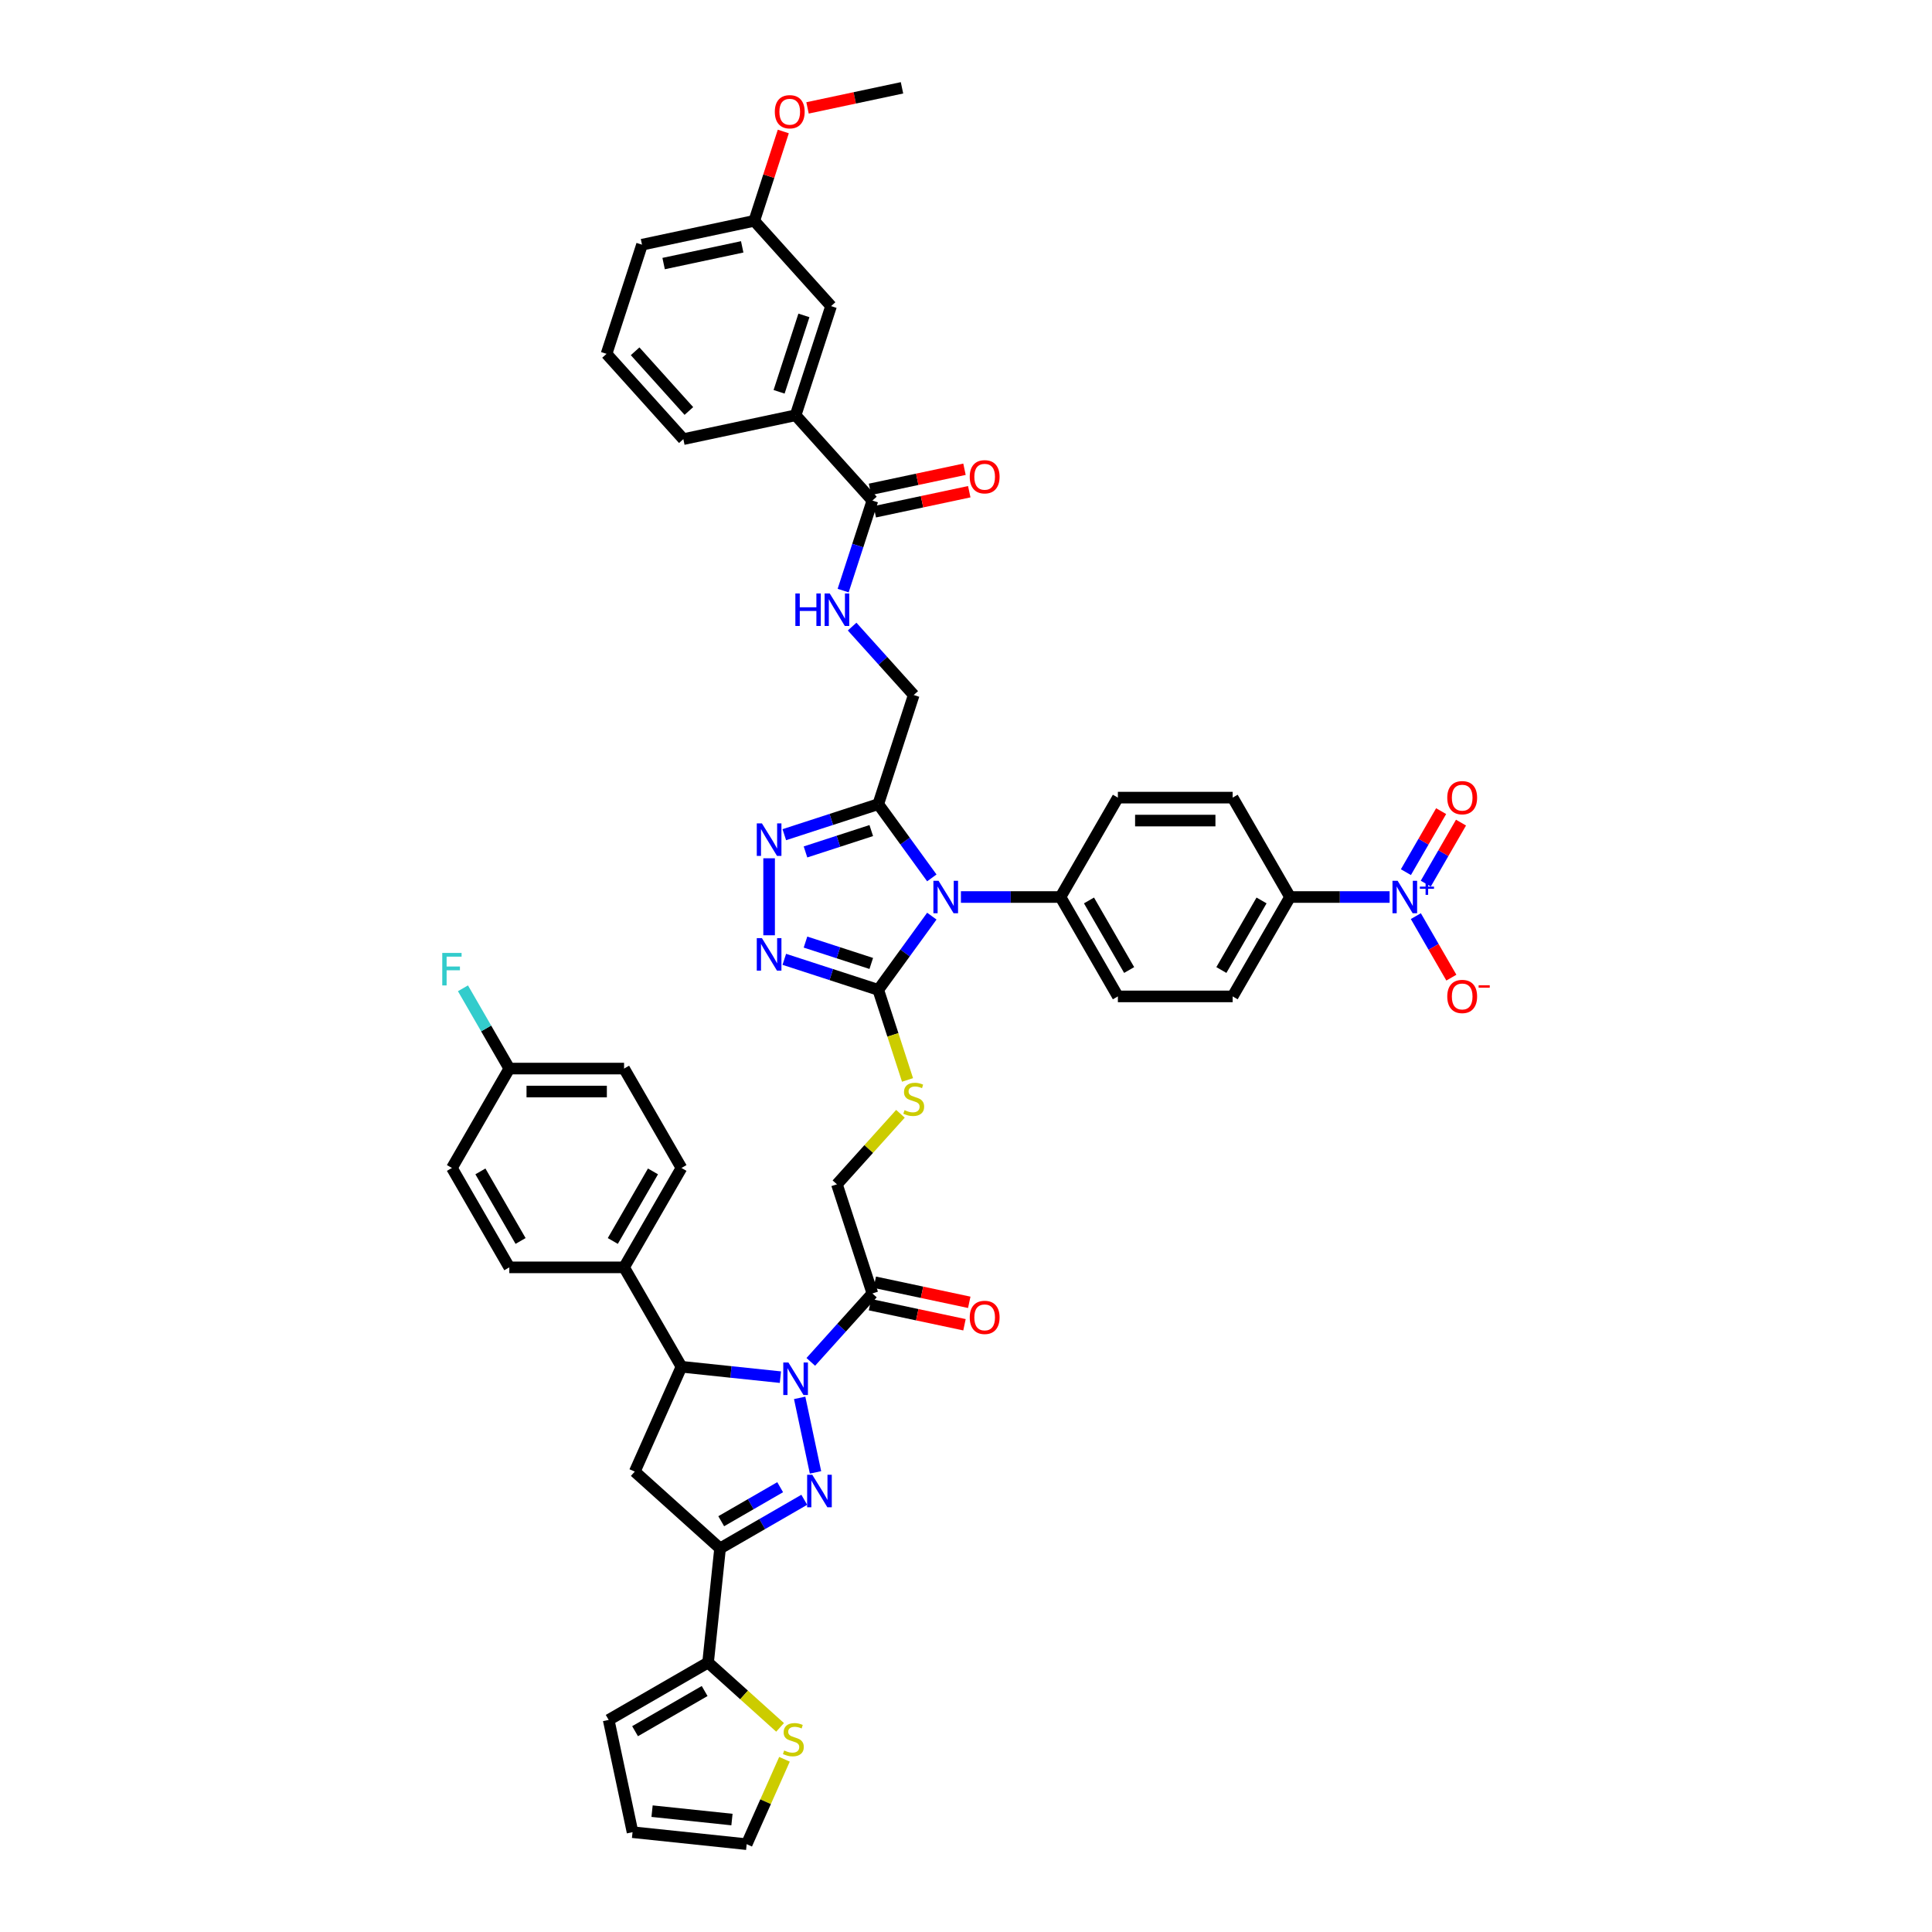 <?xml version='1.0' encoding='iso-8859-1'?>
<svg version='1.1' baseProfile='full'
              xmlns='http://www.w3.org/2000/svg'
                      xmlns:rdkit='http://www.rdkit.org/xml'
                      xmlns:xlink='http://www.w3.org/1999/xlink'
                  xml:space='preserve'
width='1000px' height='1000px' viewBox='0 0 1000 1000'>
<!-- END OF HEADER -->
<rect style='opacity:1.0;fill:#FFFFFF;stroke:none' width='1000' height='1000' x='0' y='0'> </rect>
<path class='bond-0' d='M 413.906,723.536 L 422.104,762.102' style='fill:none;fill-rule:evenodd;stroke:#0000FF;stroke-width:6px;stroke-linecap:butt;stroke-linejoin:miter;stroke-opacity:1' />
<path class='bond-8' d='M 403.937,712.812 L 378.33,710.121' style='fill:none;fill-rule:evenodd;stroke:#0000FF;stroke-width:6px;stroke-linecap:butt;stroke-linejoin:miter;stroke-opacity:1' />
<path class='bond-8' d='M 378.33,710.121 L 352.723,707.429' style='fill:none;fill-rule:evenodd;stroke:#000000;stroke-width:6px;stroke-linecap:butt;stroke-linejoin:miter;stroke-opacity:1' />
<path class='bond-10' d='M 419.668,704.904 L 435.61,687.198' style='fill:none;fill-rule:evenodd;stroke:#0000FF;stroke-width:6px;stroke-linecap:butt;stroke-linejoin:miter;stroke-opacity:1' />
<path class='bond-10' d='M 435.61,687.198 L 451.552,669.493' style='fill:none;fill-rule:evenodd;stroke:#000000;stroke-width:6px;stroke-linecap:butt;stroke-linejoin:miter;stroke-opacity:1' />
<path class='bond-2' d='M 416.288,776.286 L 394.498,788.867' style='fill:none;fill-rule:evenodd;stroke:#0000FF;stroke-width:6px;stroke-linecap:butt;stroke-linejoin:miter;stroke-opacity:1' />
<path class='bond-2' d='M 394.498,788.867 L 372.707,801.448' style='fill:none;fill-rule:evenodd;stroke:#000000;stroke-width:6px;stroke-linecap:butt;stroke-linejoin:miter;stroke-opacity:1' />
<path class='bond-2' d='M 403.811,769.771 L 388.557,778.578' style='fill:none;fill-rule:evenodd;stroke:#0000FF;stroke-width:6px;stroke-linecap:butt;stroke-linejoin:miter;stroke-opacity:1' />
<path class='bond-2' d='M 388.557,778.578 L 373.304,787.384' style='fill:none;fill-rule:evenodd;stroke:#000000;stroke-width:6px;stroke-linecap:butt;stroke-linejoin:miter;stroke-opacity:1' />
<path class='bond-1' d='M 482.314,474.189 L 468.451,493.271' style='fill:none;fill-rule:evenodd;stroke:#0000FF;stroke-width:6px;stroke-linecap:butt;stroke-linejoin:miter;stroke-opacity:1' />
<path class='bond-1' d='M 468.451,493.271 L 454.587,512.352' style='fill:none;fill-rule:evenodd;stroke:#000000;stroke-width:6px;stroke-linecap:butt;stroke-linejoin:miter;stroke-opacity:1' />
<path class='bond-4' d='M 482.314,454.396 L 468.451,435.314' style='fill:none;fill-rule:evenodd;stroke:#0000FF;stroke-width:6px;stroke-linecap:butt;stroke-linejoin:miter;stroke-opacity:1' />
<path class='bond-4' d='M 468.451,435.314 L 454.587,416.233' style='fill:none;fill-rule:evenodd;stroke:#000000;stroke-width:6px;stroke-linecap:butt;stroke-linejoin:miter;stroke-opacity:1' />
<path class='bond-14' d='M 497.37,464.293 L 523.14,464.293' style='fill:none;fill-rule:evenodd;stroke:#0000FF;stroke-width:6px;stroke-linecap:butt;stroke-linejoin:miter;stroke-opacity:1' />
<path class='bond-14' d='M 523.14,464.293 L 548.909,464.293' style='fill:none;fill-rule:evenodd;stroke:#000000;stroke-width:6px;stroke-linecap:butt;stroke-linejoin:miter;stroke-opacity:1' />
<path class='bond-11' d='M 372.707,801.448 L 366.498,860.527' style='fill:none;fill-rule:evenodd;stroke:#000000;stroke-width:6px;stroke-linecap:butt;stroke-linejoin:miter;stroke-opacity:1' />
<path class='bond-46' d='M 372.707,801.448 L 328.561,761.698' style='fill:none;fill-rule:evenodd;stroke:#000000;stroke-width:6px;stroke-linecap:butt;stroke-linejoin:miter;stroke-opacity:1' />
<path class='bond-3' d='M 454.587,512.352 L 462.162,535.664' style='fill:none;fill-rule:evenodd;stroke:#000000;stroke-width:6px;stroke-linecap:butt;stroke-linejoin:miter;stroke-opacity:1' />
<path class='bond-3' d='M 462.162,535.664 L 469.736,558.976' style='fill:none;fill-rule:evenodd;stroke:#CCCC00;stroke-width:6px;stroke-linecap:butt;stroke-linejoin:miter;stroke-opacity:1' />
<path class='bond-5' d='M 454.587,512.352 L 430.271,504.451' style='fill:none;fill-rule:evenodd;stroke:#000000;stroke-width:6px;stroke-linecap:butt;stroke-linejoin:miter;stroke-opacity:1' />
<path class='bond-5' d='M 430.271,504.451 L 405.955,496.55' style='fill:none;fill-rule:evenodd;stroke:#0000FF;stroke-width:6px;stroke-linecap:butt;stroke-linejoin:miter;stroke-opacity:1' />
<path class='bond-5' d='M 450.964,498.682 L 433.943,493.152' style='fill:none;fill-rule:evenodd;stroke:#000000;stroke-width:6px;stroke-linecap:butt;stroke-linejoin:miter;stroke-opacity:1' />
<path class='bond-5' d='M 433.943,493.152 L 416.922,487.621' style='fill:none;fill-rule:evenodd;stroke:#0000FF;stroke-width:6px;stroke-linecap:butt;stroke-linejoin:miter;stroke-opacity:1' />
<path class='bond-21' d='M 454.587,416.233 L 472.944,359.736' style='fill:none;fill-rule:evenodd;stroke:#000000;stroke-width:6px;stroke-linecap:butt;stroke-linejoin:miter;stroke-opacity:1' />
<path class='bond-49' d='M 454.587,416.233 L 430.271,424.134' style='fill:none;fill-rule:evenodd;stroke:#000000;stroke-width:6px;stroke-linecap:butt;stroke-linejoin:miter;stroke-opacity:1' />
<path class='bond-49' d='M 430.271,424.134 L 405.955,432.035' style='fill:none;fill-rule:evenodd;stroke:#0000FF;stroke-width:6px;stroke-linecap:butt;stroke-linejoin:miter;stroke-opacity:1' />
<path class='bond-49' d='M 450.964,429.903 L 433.943,435.433' style='fill:none;fill-rule:evenodd;stroke:#000000;stroke-width:6px;stroke-linecap:butt;stroke-linejoin:miter;stroke-opacity:1' />
<path class='bond-49' d='M 433.943,435.433 L 416.922,440.964' style='fill:none;fill-rule:evenodd;stroke:#0000FF;stroke-width:6px;stroke-linecap:butt;stroke-linejoin:miter;stroke-opacity:1' />
<path class='bond-6' d='M 398.09,484.098 L 398.09,444.24' style='fill:none;fill-rule:evenodd;stroke:#0000FF;stroke-width:6px;stroke-linecap:butt;stroke-linejoin:miter;stroke-opacity:1' />
<path class='bond-7' d='M 719.258,464.293 L 693.488,464.293' style='fill:none;fill-rule:evenodd;stroke:#0000FF;stroke-width:6px;stroke-linecap:butt;stroke-linejoin:miter;stroke-opacity:1' />
<path class='bond-7' d='M 693.488,464.293 L 667.719,464.293' style='fill:none;fill-rule:evenodd;stroke:#000000;stroke-width:6px;stroke-linecap:butt;stroke-linejoin:miter;stroke-opacity:1' />
<path class='bond-19' d='M 732.837,474.189 L 742.03,490.111' style='fill:none;fill-rule:evenodd;stroke:#0000FF;stroke-width:6px;stroke-linecap:butt;stroke-linejoin:miter;stroke-opacity:1' />
<path class='bond-19' d='M 742.03,490.111 L 751.222,506.032' style='fill:none;fill-rule:evenodd;stroke:#FF0000;stroke-width:6px;stroke-linecap:butt;stroke-linejoin:miter;stroke-opacity:1' />
<path class='bond-23' d='M 737.982,457.366 L 747.099,441.575' style='fill:none;fill-rule:evenodd;stroke:#0000FF;stroke-width:6px;stroke-linecap:butt;stroke-linejoin:miter;stroke-opacity:1' />
<path class='bond-23' d='M 747.099,441.575 L 756.215,425.784' style='fill:none;fill-rule:evenodd;stroke:#FF0000;stroke-width:6px;stroke-linecap:butt;stroke-linejoin:miter;stroke-opacity:1' />
<path class='bond-23' d='M 727.693,451.426 L 736.809,435.635' style='fill:none;fill-rule:evenodd;stroke:#0000FF;stroke-width:6px;stroke-linecap:butt;stroke-linejoin:miter;stroke-opacity:1' />
<path class='bond-23' d='M 736.809,435.635 L 745.926,419.844' style='fill:none;fill-rule:evenodd;stroke:#FF0000;stroke-width:6px;stroke-linecap:butt;stroke-linejoin:miter;stroke-opacity:1' />
<path class='bond-9' d='M 352.723,707.429 L 328.561,761.698' style='fill:none;fill-rule:evenodd;stroke:#000000;stroke-width:6px;stroke-linecap:butt;stroke-linejoin:miter;stroke-opacity:1' />
<path class='bond-20' d='M 352.723,707.429 L 323.021,655.983' style='fill:none;fill-rule:evenodd;stroke:#000000;stroke-width:6px;stroke-linecap:butt;stroke-linejoin:miter;stroke-opacity:1' />
<path class='bond-22' d='M 451.552,669.493 L 433.195,612.995' style='fill:none;fill-rule:evenodd;stroke:#000000;stroke-width:6px;stroke-linecap:butt;stroke-linejoin:miter;stroke-opacity:1' />
<path class='bond-24' d='M 450.317,675.303 L 474.766,680.5' style='fill:none;fill-rule:evenodd;stroke:#000000;stroke-width:6px;stroke-linecap:butt;stroke-linejoin:miter;stroke-opacity:1' />
<path class='bond-24' d='M 474.766,680.5 L 499.216,685.697' style='fill:none;fill-rule:evenodd;stroke:#FF0000;stroke-width:6px;stroke-linecap:butt;stroke-linejoin:miter;stroke-opacity:1' />
<path class='bond-24' d='M 452.787,663.682 L 477.236,668.879' style='fill:none;fill-rule:evenodd;stroke:#000000;stroke-width:6px;stroke-linecap:butt;stroke-linejoin:miter;stroke-opacity:1' />
<path class='bond-24' d='M 477.236,668.879 L 501.686,674.076' style='fill:none;fill-rule:evenodd;stroke:#FF0000;stroke-width:6px;stroke-linecap:butt;stroke-linejoin:miter;stroke-opacity:1' />
<path class='bond-15' d='M 366.498,860.527 L 385.132,877.305' style='fill:none;fill-rule:evenodd;stroke:#000000;stroke-width:6px;stroke-linecap:butt;stroke-linejoin:miter;stroke-opacity:1' />
<path class='bond-15' d='M 385.132,877.305 L 403.765,894.083' style='fill:none;fill-rule:evenodd;stroke:#CCCC00;stroke-width:6px;stroke-linecap:butt;stroke-linejoin:miter;stroke-opacity:1' />
<path class='bond-25' d='M 366.498,860.527 L 315.052,890.229' style='fill:none;fill-rule:evenodd;stroke:#000000;stroke-width:6px;stroke-linecap:butt;stroke-linejoin:miter;stroke-opacity:1' />
<path class='bond-25' d='M 364.722,875.272 L 328.709,896.063' style='fill:none;fill-rule:evenodd;stroke:#000000;stroke-width:6px;stroke-linecap:butt;stroke-linejoin:miter;stroke-opacity:1' />
<path class='bond-12' d='M 451.552,259.092 L 443.981,282.393' style='fill:none;fill-rule:evenodd;stroke:#000000;stroke-width:6px;stroke-linecap:butt;stroke-linejoin:miter;stroke-opacity:1' />
<path class='bond-12' d='M 443.981,282.393 L 436.411,305.693' style='fill:none;fill-rule:evenodd;stroke:#0000FF;stroke-width:6px;stroke-linecap:butt;stroke-linejoin:miter;stroke-opacity:1' />
<path class='bond-18' d='M 451.552,259.092 L 411.803,214.946' style='fill:none;fill-rule:evenodd;stroke:#000000;stroke-width:6px;stroke-linecap:butt;stroke-linejoin:miter;stroke-opacity:1' />
<path class='bond-27' d='M 452.787,264.903 L 477.236,259.706' style='fill:none;fill-rule:evenodd;stroke:#000000;stroke-width:6px;stroke-linecap:butt;stroke-linejoin:miter;stroke-opacity:1' />
<path class='bond-27' d='M 477.236,259.706 L 501.686,254.509' style='fill:none;fill-rule:evenodd;stroke:#FF0000;stroke-width:6px;stroke-linecap:butt;stroke-linejoin:miter;stroke-opacity:1' />
<path class='bond-27' d='M 450.317,253.282 L 474.766,248.085' style='fill:none;fill-rule:evenodd;stroke:#000000;stroke-width:6px;stroke-linecap:butt;stroke-linejoin:miter;stroke-opacity:1' />
<path class='bond-27' d='M 474.766,248.085 L 499.216,242.888' style='fill:none;fill-rule:evenodd;stroke:#FF0000;stroke-width:6px;stroke-linecap:butt;stroke-linejoin:miter;stroke-opacity:1' />
<path class='bond-13' d='M 466.065,576.489 L 449.63,594.742' style='fill:none;fill-rule:evenodd;stroke:#CCCC00;stroke-width:6px;stroke-linecap:butt;stroke-linejoin:miter;stroke-opacity:1' />
<path class='bond-13' d='M 449.63,594.742 L 433.195,612.995' style='fill:none;fill-rule:evenodd;stroke:#000000;stroke-width:6px;stroke-linecap:butt;stroke-linejoin:miter;stroke-opacity:1' />
<path class='bond-30' d='M 548.909,464.293 L 578.612,412.847' style='fill:none;fill-rule:evenodd;stroke:#000000;stroke-width:6px;stroke-linecap:butt;stroke-linejoin:miter;stroke-opacity:1' />
<path class='bond-31' d='M 548.909,464.293 L 578.612,515.739' style='fill:none;fill-rule:evenodd;stroke:#000000;stroke-width:6px;stroke-linecap:butt;stroke-linejoin:miter;stroke-opacity:1' />
<path class='bond-31' d='M 563.654,466.069 L 584.445,502.081' style='fill:none;fill-rule:evenodd;stroke:#000000;stroke-width:6px;stroke-linecap:butt;stroke-linejoin:miter;stroke-opacity:1' />
<path class='bond-26' d='M 406.047,910.601 L 396.265,932.573' style='fill:none;fill-rule:evenodd;stroke:#CCCC00;stroke-width:6px;stroke-linecap:butt;stroke-linejoin:miter;stroke-opacity:1' />
<path class='bond-26' d='M 396.265,932.573 L 386.482,954.545' style='fill:none;fill-rule:evenodd;stroke:#000000;stroke-width:6px;stroke-linecap:butt;stroke-linejoin:miter;stroke-opacity:1' />
<path class='bond-16' d='M 441.06,324.325 L 457.002,342.03' style='fill:none;fill-rule:evenodd;stroke:#0000FF;stroke-width:6px;stroke-linecap:butt;stroke-linejoin:miter;stroke-opacity:1' />
<path class='bond-16' d='M 457.002,342.03 L 472.944,359.736' style='fill:none;fill-rule:evenodd;stroke:#000000;stroke-width:6px;stroke-linecap:butt;stroke-linejoin:miter;stroke-opacity:1' />
<path class='bond-17' d='M 667.719,464.293 L 638.016,515.739' style='fill:none;fill-rule:evenodd;stroke:#000000;stroke-width:6px;stroke-linecap:butt;stroke-linejoin:miter;stroke-opacity:1' />
<path class='bond-17' d='M 652.974,466.069 L 632.182,502.081' style='fill:none;fill-rule:evenodd;stroke:#000000;stroke-width:6px;stroke-linecap:butt;stroke-linejoin:miter;stroke-opacity:1' />
<path class='bond-50' d='M 667.719,464.293 L 638.016,412.847' style='fill:none;fill-rule:evenodd;stroke:#000000;stroke-width:6px;stroke-linecap:butt;stroke-linejoin:miter;stroke-opacity:1' />
<path class='bond-28' d='M 411.803,214.946 L 430.16,158.449' style='fill:none;fill-rule:evenodd;stroke:#000000;stroke-width:6px;stroke-linecap:butt;stroke-linejoin:miter;stroke-opacity:1' />
<path class='bond-28' d='M 403.257,202.8 L 416.107,163.252' style='fill:none;fill-rule:evenodd;stroke:#000000;stroke-width:6px;stroke-linecap:butt;stroke-linejoin:miter;stroke-opacity:1' />
<path class='bond-42' d='M 411.803,214.946 L 353.696,227.297' style='fill:none;fill-rule:evenodd;stroke:#000000;stroke-width:6px;stroke-linecap:butt;stroke-linejoin:miter;stroke-opacity:1' />
<path class='bond-34' d='M 323.021,655.983 L 352.723,604.538' style='fill:none;fill-rule:evenodd;stroke:#000000;stroke-width:6px;stroke-linecap:butt;stroke-linejoin:miter;stroke-opacity:1' />
<path class='bond-34' d='M 317.187,642.326 L 337.979,606.314' style='fill:none;fill-rule:evenodd;stroke:#000000;stroke-width:6px;stroke-linecap:butt;stroke-linejoin:miter;stroke-opacity:1' />
<path class='bond-35' d='M 323.021,655.983 L 263.616,655.983' style='fill:none;fill-rule:evenodd;stroke:#000000;stroke-width:6px;stroke-linecap:butt;stroke-linejoin:miter;stroke-opacity:1' />
<path class='bond-29' d='M 315.052,890.229 L 327.403,948.336' style='fill:none;fill-rule:evenodd;stroke:#000000;stroke-width:6px;stroke-linecap:butt;stroke-linejoin:miter;stroke-opacity:1' />
<path class='bond-48' d='M 386.482,954.545 L 327.403,948.336' style='fill:none;fill-rule:evenodd;stroke:#000000;stroke-width:6px;stroke-linecap:butt;stroke-linejoin:miter;stroke-opacity:1' />
<path class='bond-48' d='M 378.862,941.798 L 337.507,937.452' style='fill:none;fill-rule:evenodd;stroke:#000000;stroke-width:6px;stroke-linecap:butt;stroke-linejoin:miter;stroke-opacity:1' />
<path class='bond-37' d='M 430.16,158.449 L 390.41,114.303' style='fill:none;fill-rule:evenodd;stroke:#000000;stroke-width:6px;stroke-linecap:butt;stroke-linejoin:miter;stroke-opacity:1' />
<path class='bond-32' d='M 578.612,412.847 L 638.016,412.847' style='fill:none;fill-rule:evenodd;stroke:#000000;stroke-width:6px;stroke-linecap:butt;stroke-linejoin:miter;stroke-opacity:1' />
<path class='bond-32' d='M 587.522,424.728 L 629.106,424.728' style='fill:none;fill-rule:evenodd;stroke:#000000;stroke-width:6px;stroke-linecap:butt;stroke-linejoin:miter;stroke-opacity:1' />
<path class='bond-33' d='M 578.612,515.739 L 638.016,515.739' style='fill:none;fill-rule:evenodd;stroke:#000000;stroke-width:6px;stroke-linecap:butt;stroke-linejoin:miter;stroke-opacity:1' />
<path class='bond-39' d='M 352.723,604.538 L 323.021,553.092' style='fill:none;fill-rule:evenodd;stroke:#000000;stroke-width:6px;stroke-linecap:butt;stroke-linejoin:miter;stroke-opacity:1' />
<path class='bond-38' d='M 263.616,655.983 L 233.914,604.538' style='fill:none;fill-rule:evenodd;stroke:#000000;stroke-width:6px;stroke-linecap:butt;stroke-linejoin:miter;stroke-opacity:1' />
<path class='bond-38' d='M 269.45,642.326 L 248.658,606.314' style='fill:none;fill-rule:evenodd;stroke:#000000;stroke-width:6px;stroke-linecap:butt;stroke-linejoin:miter;stroke-opacity:1' />
<path class='bond-36' d='M 263.616,553.092 L 233.914,604.538' style='fill:none;fill-rule:evenodd;stroke:#000000;stroke-width:6px;stroke-linecap:butt;stroke-linejoin:miter;stroke-opacity:1' />
<path class='bond-40' d='M 263.616,553.092 L 251.622,532.317' style='fill:none;fill-rule:evenodd;stroke:#000000;stroke-width:6px;stroke-linecap:butt;stroke-linejoin:miter;stroke-opacity:1' />
<path class='bond-40' d='M 251.622,532.317 L 239.628,511.542' style='fill:none;fill-rule:evenodd;stroke:#33CCCC;stroke-width:6px;stroke-linecap:butt;stroke-linejoin:miter;stroke-opacity:1' />
<path class='bond-47' d='M 263.616,553.092 L 323.021,553.092' style='fill:none;fill-rule:evenodd;stroke:#000000;stroke-width:6px;stroke-linecap:butt;stroke-linejoin:miter;stroke-opacity:1' />
<path class='bond-47' d='M 272.527,564.973 L 314.11,564.973' style='fill:none;fill-rule:evenodd;stroke:#000000;stroke-width:6px;stroke-linecap:butt;stroke-linejoin:miter;stroke-opacity:1' />
<path class='bond-41' d='M 390.41,114.303 L 397.923,91.181' style='fill:none;fill-rule:evenodd;stroke:#000000;stroke-width:6px;stroke-linecap:butt;stroke-linejoin:miter;stroke-opacity:1' />
<path class='bond-41' d='M 397.923,91.181 L 405.436,68.059' style='fill:none;fill-rule:evenodd;stroke:#FF0000;stroke-width:6px;stroke-linecap:butt;stroke-linejoin:miter;stroke-opacity:1' />
<path class='bond-51' d='M 390.41,114.303 L 332.304,126.654' style='fill:none;fill-rule:evenodd;stroke:#000000;stroke-width:6px;stroke-linecap:butt;stroke-linejoin:miter;stroke-opacity:1' />
<path class='bond-51' d='M 384.164,127.777 L 343.49,136.422' style='fill:none;fill-rule:evenodd;stroke:#000000;stroke-width:6px;stroke-linecap:butt;stroke-linejoin:miter;stroke-opacity:1' />
<path class='bond-45' d='M 417.975,55.848 L 442.424,50.651' style='fill:none;fill-rule:evenodd;stroke:#FF0000;stroke-width:6px;stroke-linecap:butt;stroke-linejoin:miter;stroke-opacity:1' />
<path class='bond-45' d='M 442.424,50.651 L 466.874,45.455' style='fill:none;fill-rule:evenodd;stroke:#000000;stroke-width:6px;stroke-linecap:butt;stroke-linejoin:miter;stroke-opacity:1' />
<path class='bond-43' d='M 353.696,227.297 L 313.946,183.151' style='fill:none;fill-rule:evenodd;stroke:#000000;stroke-width:6px;stroke-linecap:butt;stroke-linejoin:miter;stroke-opacity:1' />
<path class='bond-43' d='M 356.563,212.725 L 328.738,181.823' style='fill:none;fill-rule:evenodd;stroke:#000000;stroke-width:6px;stroke-linecap:butt;stroke-linejoin:miter;stroke-opacity:1' />
<path class='bond-44' d='M 313.946,183.151 L 332.304,126.654' style='fill:none;fill-rule:evenodd;stroke:#000000;stroke-width:6px;stroke-linecap:butt;stroke-linejoin:miter;stroke-opacity:1' />
<path  class='atom-0' d='M 408.084 705.227
L 413.597 714.138
Q 414.143 715.017, 415.022 716.609
Q 415.901 718.201, 415.949 718.296
L 415.949 705.227
L 418.183 705.227
L 418.183 722.051
L 415.878 722.051
L 409.961 712.308
Q 409.272 711.168, 408.535 709.861
Q 407.822 708.554, 407.609 708.15
L 407.609 722.051
L 405.422 722.051
L 405.422 705.227
L 408.084 705.227
' fill='#0000FF'/>
<path  class='atom-1' d='M 420.435 763.334
L 425.947 772.244
Q 426.494 773.124, 427.373 774.716
Q 428.252 776.308, 428.3 776.403
L 428.3 763.334
L 430.533 763.334
L 430.533 780.157
L 428.229 780.157
L 422.312 770.415
Q 421.623 769.274, 420.886 767.967
Q 420.173 766.66, 419.959 766.256
L 419.959 780.157
L 417.773 780.157
L 417.773 763.334
L 420.435 763.334
' fill='#0000FF'/>
<path  class='atom-2' d='M 485.786 455.881
L 491.299 464.792
Q 491.845 465.671, 492.724 467.263
Q 493.603 468.855, 493.651 468.95
L 493.651 455.881
L 495.885 455.881
L 495.885 472.704
L 493.58 472.704
L 487.663 462.962
Q 486.974 461.821, 486.237 460.514
Q 485.524 459.208, 485.311 458.804
L 485.311 472.704
L 483.125 472.704
L 483.125 455.881
L 485.786 455.881
' fill='#0000FF'/>
<path  class='atom-6' d='M 394.371 485.583
L 399.884 494.494
Q 400.431 495.373, 401.31 496.965
Q 402.189 498.557, 402.237 498.652
L 402.237 485.583
L 404.47 485.583
L 404.47 502.407
L 402.165 502.407
L 396.249 492.664
Q 395.56 491.524, 394.823 490.217
Q 394.11 488.91, 393.896 488.506
L 393.896 502.407
L 391.71 502.407
L 391.71 485.583
L 394.371 485.583
' fill='#0000FF'/>
<path  class='atom-7' d='M 394.371 426.179
L 399.884 435.089
Q 400.431 435.968, 401.31 437.56
Q 402.189 439.152, 402.237 439.248
L 402.237 426.179
L 404.47 426.179
L 404.47 443.002
L 402.165 443.002
L 396.249 433.26
Q 395.56 432.119, 394.823 430.812
Q 394.11 429.505, 393.896 429.101
L 393.896 443.002
L 391.71 443.002
L 391.71 426.179
L 394.371 426.179
' fill='#0000FF'/>
<path  class='atom-8' d='M 723.405 455.881
L 728.917 464.792
Q 729.464 465.671, 730.343 467.263
Q 731.222 468.855, 731.27 468.95
L 731.27 455.881
L 733.503 455.881
L 733.503 472.704
L 731.198 472.704
L 725.282 462.962
Q 724.593 461.821, 723.856 460.514
Q 723.143 459.208, 722.929 458.804
L 722.929 472.704
L 720.743 472.704
L 720.743 455.881
L 723.405 455.881
' fill='#0000FF'/>
<path  class='atom-8' d='M 734.915 458.913
L 737.879 458.913
L 737.879 455.792
L 739.196 455.792
L 739.196 458.913
L 742.239 458.913
L 742.239 460.043
L 739.196 460.043
L 739.196 463.179
L 737.879 463.179
L 737.879 460.043
L 734.915 460.043
L 734.915 458.913
' fill='#0000FF'/>
<path  class='atom-14' d='M 468.192 574.623
Q 468.382 574.695, 469.166 575.027
Q 469.95 575.36, 470.806 575.574
Q 471.685 575.764, 472.54 575.764
Q 474.133 575.764, 475.059 575.003
Q 475.986 574.219, 475.986 572.865
Q 475.986 571.938, 475.511 571.368
Q 475.059 570.798, 474.346 570.489
Q 473.634 570.18, 472.445 569.823
Q 470.948 569.372, 470.045 568.944
Q 469.166 568.516, 468.525 567.614
Q 467.907 566.711, 467.907 565.19
Q 467.907 563.075, 469.333 561.768
Q 470.782 560.461, 473.634 560.461
Q 475.582 560.461, 477.792 561.388
L 477.245 563.218
Q 475.226 562.386, 473.705 562.386
Q 472.065 562.386, 471.162 563.075
Q 470.259 563.74, 470.283 564.905
Q 470.283 565.808, 470.735 566.354
Q 471.21 566.901, 471.875 567.21
Q 472.564 567.519, 473.705 567.875
Q 475.226 568.35, 476.129 568.825
Q 477.031 569.301, 477.673 570.275
Q 478.338 571.225, 478.338 572.865
Q 478.338 575.194, 476.77 576.453
Q 475.226 577.689, 472.636 577.689
Q 471.139 577.689, 469.998 577.356
Q 468.881 577.047, 467.55 576.5
L 468.192 574.623
' fill='#CCCC00'/>
<path  class='atom-16' d='M 405.892 906.051
Q 406.082 906.122, 406.866 906.455
Q 407.65 906.787, 408.506 907.001
Q 409.385 907.191, 410.24 907.191
Q 411.832 907.191, 412.759 906.431
Q 413.686 905.647, 413.686 904.292
Q 413.686 903.366, 413.211 902.795
Q 412.759 902.225, 412.046 901.916
Q 411.333 901.607, 410.145 901.251
Q 408.648 900.799, 407.745 900.372
Q 406.866 899.944, 406.225 899.041
Q 405.607 898.138, 405.607 896.617
Q 405.607 894.502, 407.032 893.196
Q 408.482 891.889, 411.333 891.889
Q 413.282 891.889, 415.492 892.815
L 414.945 894.645
Q 412.925 893.813, 411.405 893.813
Q 409.765 893.813, 408.862 894.502
Q 407.959 895.168, 407.983 896.332
Q 407.983 897.235, 408.434 897.782
Q 408.91 898.328, 409.575 898.637
Q 410.264 898.946, 411.405 899.302
Q 412.925 899.778, 413.828 900.253
Q 414.731 900.728, 415.373 901.702
Q 416.038 902.653, 416.038 904.292
Q 416.038 906.621, 414.47 907.88
Q 412.925 909.116, 410.335 909.116
Q 408.838 909.116, 407.698 908.783
Q 406.581 908.474, 405.25 907.928
L 405.892 906.051
' fill='#CCCC00'/>
<path  class='atom-17' d='M 411.679 307.178
L 413.96 307.178
L 413.96 314.33
L 422.562 314.33
L 422.562 307.178
L 424.843 307.178
L 424.843 324.001
L 422.562 324.001
L 422.562 316.231
L 413.96 316.231
L 413.96 324.001
L 411.679 324.001
L 411.679 307.178
' fill='#0000FF'/>
<path  class='atom-17' d='M 429.476 307.178
L 434.989 316.089
Q 435.535 316.968, 436.415 318.56
Q 437.294 320.152, 437.341 320.247
L 437.341 307.178
L 439.575 307.178
L 439.575 324.001
L 437.27 324.001
L 431.353 314.259
Q 430.664 313.118, 429.928 311.812
Q 429.215 310.505, 429.001 310.101
L 429.001 324.001
L 426.815 324.001
L 426.815 307.178
L 429.476 307.178
' fill='#0000FF'/>
<path  class='atom-20' d='M 749.103 515.786
Q 749.103 511.747, 751.099 509.489
Q 753.095 507.232, 756.826 507.232
Q 760.556 507.232, 762.552 509.489
Q 764.548 511.747, 764.548 515.786
Q 764.548 519.873, 762.528 522.202
Q 760.509 524.507, 756.826 524.507
Q 753.119 524.507, 751.099 522.202
Q 749.103 519.897, 749.103 515.786
M 756.826 522.606
Q 759.392 522.606, 760.77 520.895
Q 762.172 519.16, 762.172 515.786
Q 762.172 512.483, 760.77 510.82
Q 759.392 509.133, 756.826 509.133
Q 754.259 509.133, 752.857 510.796
Q 751.479 512.459, 751.479 515.786
Q 751.479 519.184, 752.857 520.895
Q 754.259 522.606, 756.826 522.606
' fill='#FF0000'/>
<path  class='atom-20' d='M 765.332 509.978
L 771.088 509.978
L 771.088 511.232
L 765.332 511.232
L 765.332 509.978
' fill='#FF0000'/>
<path  class='atom-24' d='M 749.103 412.894
Q 749.103 408.855, 751.099 406.597
Q 753.095 404.34, 756.826 404.34
Q 760.556 404.34, 762.552 406.597
Q 764.548 408.855, 764.548 412.894
Q 764.548 416.981, 762.528 419.31
Q 760.509 421.615, 756.826 421.615
Q 753.119 421.615, 751.099 419.31
Q 749.103 417.005, 749.103 412.894
M 756.826 419.714
Q 759.392 419.714, 760.77 418.003
Q 762.172 416.268, 762.172 412.894
Q 762.172 409.591, 760.77 407.928
Q 759.392 406.241, 756.826 406.241
Q 754.259 406.241, 752.857 407.904
Q 751.479 409.567, 751.479 412.894
Q 751.479 416.292, 752.857 418.003
Q 754.259 419.714, 756.826 419.714
' fill='#FF0000'/>
<path  class='atom-25' d='M 501.936 681.891
Q 501.936 677.852, 503.932 675.594
Q 505.928 673.337, 509.659 673.337
Q 513.389 673.337, 515.385 675.594
Q 517.381 677.852, 517.381 681.891
Q 517.381 685.978, 515.361 688.307
Q 513.342 690.612, 509.659 690.612
Q 505.952 690.612, 503.932 688.307
Q 501.936 686.002, 501.936 681.891
M 509.659 688.711
Q 512.225 688.711, 513.603 687
Q 515.005 685.265, 515.005 681.891
Q 515.005 678.588, 513.603 676.925
Q 512.225 675.238, 509.659 675.238
Q 507.092 675.238, 505.69 676.901
Q 504.312 678.564, 504.312 681.891
Q 504.312 685.289, 505.69 687
Q 507.092 688.711, 509.659 688.711
' fill='#FF0000'/>
<path  class='atom-28' d='M 501.936 246.789
Q 501.936 242.75, 503.932 240.492
Q 505.928 238.235, 509.659 238.235
Q 513.389 238.235, 515.385 240.492
Q 517.381 242.75, 517.381 246.789
Q 517.381 250.876, 515.361 253.205
Q 513.342 255.51, 509.659 255.51
Q 505.952 255.51, 503.932 253.205
Q 501.936 250.9, 501.936 246.789
M 509.659 253.609
Q 512.225 253.609, 513.603 251.898
Q 515.005 250.163, 515.005 246.789
Q 515.005 243.486, 513.603 241.823
Q 512.225 240.136, 509.659 240.136
Q 507.092 240.136, 505.69 241.799
Q 504.312 243.462, 504.312 246.789
Q 504.312 250.187, 505.69 251.898
Q 507.092 253.609, 509.659 253.609
' fill='#FF0000'/>
<path  class='atom-41' d='M 228.912 493.234
L 238.916 493.234
L 238.916 495.159
L 231.169 495.159
L 231.169 500.267
L 238.06 500.267
L 238.06 502.216
L 231.169 502.216
L 231.169 510.057
L 228.912 510.057
L 228.912 493.234
' fill='#33CCCC'/>
<path  class='atom-42' d='M 401.045 57.853
Q 401.045 53.813, 403.041 51.556
Q 405.037 49.299, 408.767 49.299
Q 412.498 49.299, 414.494 51.556
Q 416.49 53.813, 416.49 57.853
Q 416.49 61.94, 414.47 64.269
Q 412.45 66.574, 408.767 66.574
Q 405.06 66.574, 403.041 64.269
Q 401.045 61.964, 401.045 57.853
M 408.767 64.673
Q 411.333 64.673, 412.712 62.962
Q 414.114 61.227, 414.114 57.853
Q 414.114 54.55, 412.712 52.887
Q 411.333 51.2, 408.767 51.2
Q 406.201 51.2, 404.799 52.863
Q 403.421 54.526, 403.421 57.853
Q 403.421 61.251, 404.799 62.962
Q 406.201 64.673, 408.767 64.673
' fill='#FF0000'/>
</svg>
